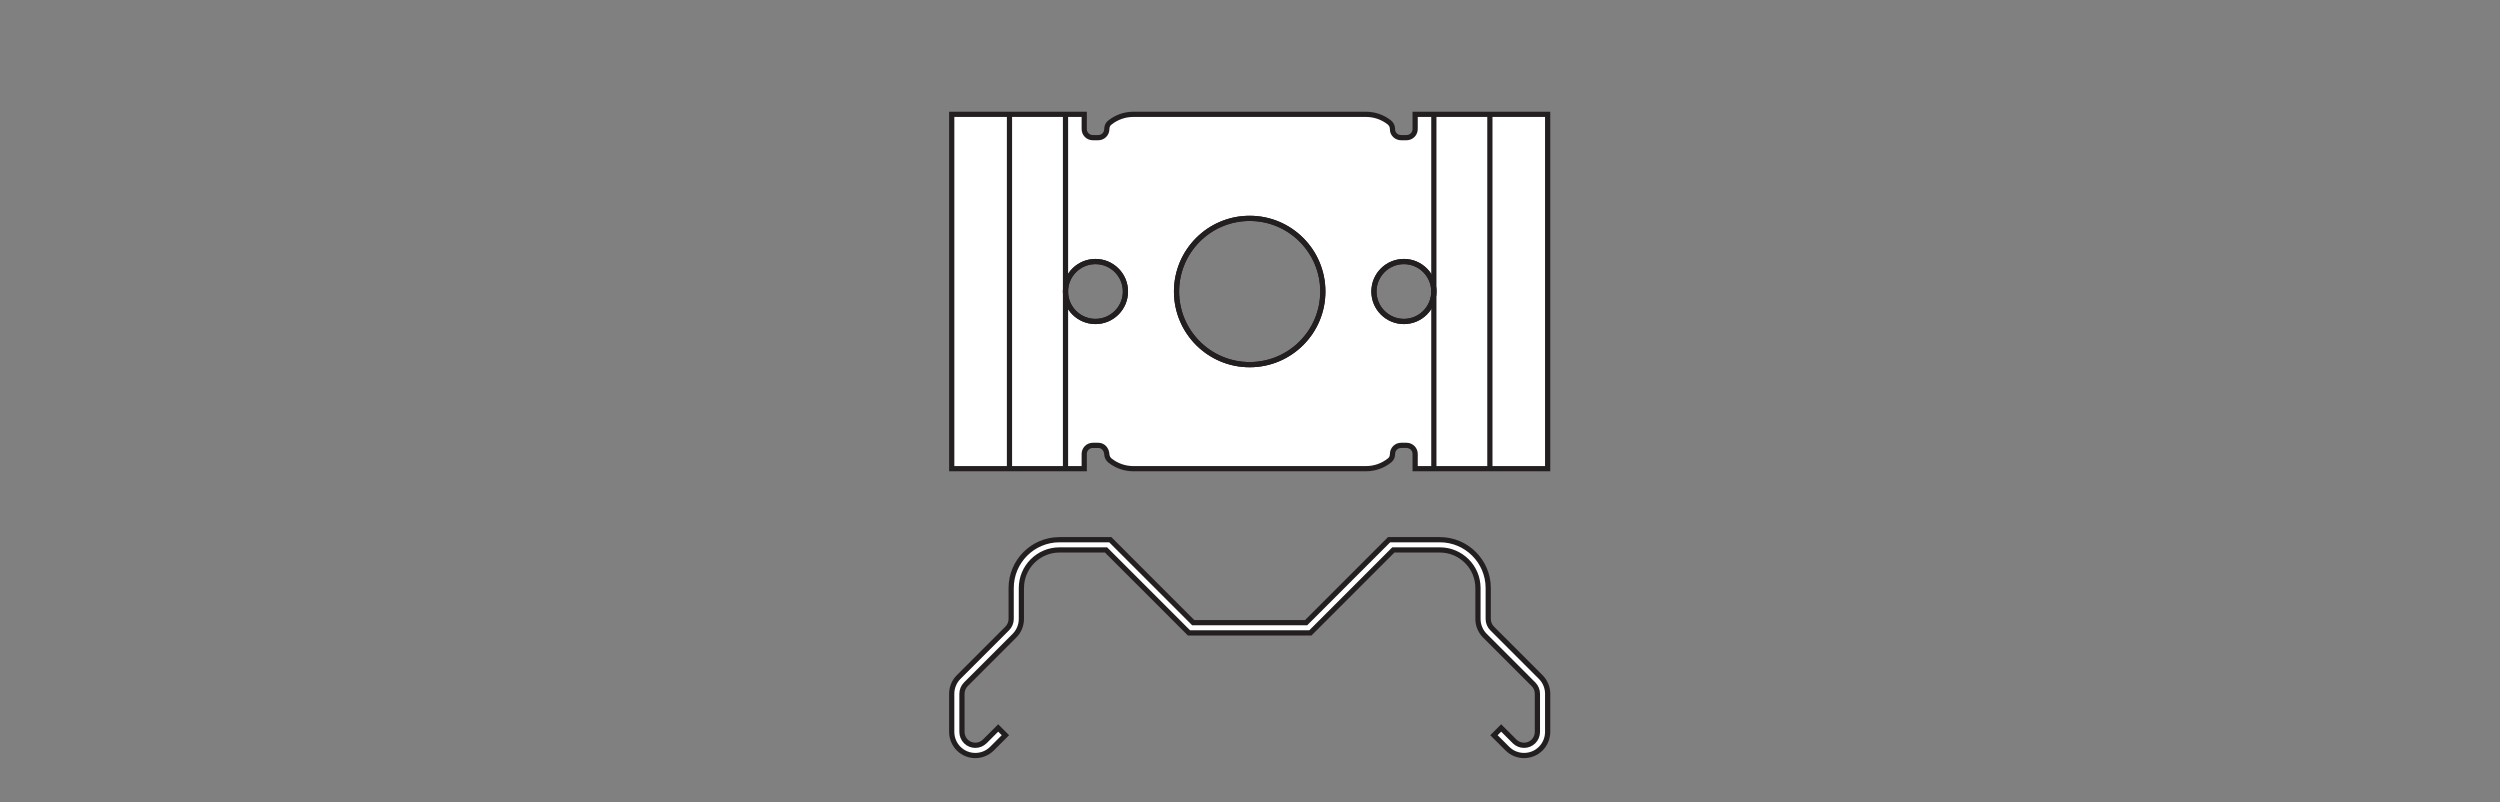 <?xml version="1.0" encoding="UTF-8" standalone="no"?>
<!-- Created with Inkscape (http://www.inkscape.org/) -->

<svg
   version="1.1"
   id="svg2"
   xml:space="preserve"
   width="453.543"
   height="145.512"
   viewBox="0 0 453.543 145.512"
   sodipodi:docname="PG_DAM_WORKFLOW-377980_DP_MAX_MOUNTING_BRACKET_CLAMPS_k_01.pdf"
   xmlns:inkscape="http://www.inkscape.org/namespaces/inkscape"
   xmlns:sodipodi="http://sodipodi.sourceforge.net/DTD/sodipodi-0.dtd"
   xmlns="http://www.w3.org/2000/svg"
   xmlns:svg="http://www.w3.org/2000/svg"><rect x="0" y="0" width="453.543" height="145.512" fill="#808080" stroke="none"/><defs
     id="defs6"><clipPath
       clipPathUnits="userSpaceOnUse"
       id="clipPath16"><path
         d="M 0,109.134 H 340.157 V 0 H 0 Z"
         id="path14" /></clipPath></defs><sodipodi:namedview
     id="namedview4"
     pagecolor="#ffffff"
     bordercolor="#666666"
     borderopacity="1.0"
     inkscape:pageshadow="2"
     inkscape:pageopacity="0.0"
     inkscape:pagecheckerboard="0" /><g
     id="g8"
     inkscape:groupmode="layer"
     inkscape:label="PG_DAM_WORKFLOW-377980_DP_MAX_MOUNTING_BRACKET_CLAMPS_k_01"
     transform="matrix(1.333,0,0,-1.333,0,145.512)"><g
       id="g10"><g
         id="g12"
         clip-path="url(#clipPath16)"><g
           id="g18"
           transform="translate(132.737,6.337)"><path
             d="M 0,0 C -0.823,0 -1.645,0.313 -2.27,0.939 -2.868,1.536 -3.211,2.363 -3.211,3.21 v 5.197 c 0,0.846 0.343,1.674 0.941,2.271 l 6.616,6.617 c 0.338,0.338 0.533,0.807 0.533,1.286 v 4.216 c 0,3.625 2.949,6.575 6.573,6.575 h 6.917 l 11.289,-11.29 h 15.366 l 11.289,11.29 h 6.916 c 3.625,0 6.575,-2.95 6.575,-6.575 v -4.216 c 0,-0.479 0.194,-0.949 0.531,-1.286 l 6.617,-6.617 C 77.55,10.081 77.894,9.253 77.894,8.407 V 3.21 c 0,-0.847 -0.344,-1.674 -0.942,-2.272 -1.252,-1.251 -3.289,-1.25 -4.541,0.001 l -1.827,1.826 0.985,0.985 1.826,-1.827 c 0.711,-0.709 1.864,-0.707 2.573,0 0.338,0.339 0.532,0.808 0.532,1.287 v 5.197 c 0,0.479 -0.194,0.947 -0.532,1.285 l -6.617,6.618 c -0.598,0.597 -0.941,1.425 -0.941,2.271 v 4.216 c 0,2.857 -2.324,5.181 -5.181,5.181 h -6.338 l -11.29,-11.29 h -16.52 l -11.289,11.29 h -6.34 c -2.857,0 -5.181,-2.324 -5.181,-5.181 v -4.216 c 0,-0.847 -0.342,-1.674 -0.94,-2.271 L -1.286,9.693 C -1.624,9.354 -1.818,8.886 -1.818,8.407 V 3.21 c 0,-0.479 0.194,-0.948 0.532,-1.287 0.709,-0.709 1.863,-0.707 2.572,0 L 3.113,3.75 4.097,2.765 2.271,0.939 C 1.645,0.313 0.822,0 0,0"
             style="fill:#ffffff;fill-opacity:1;fill-rule:nonzero;stroke:none"
             id="path20" /></g><g
           id="g22"
           transform="translate(132.737,6.337)"><path
             d="M 0,0 C -0.823,0 -1.645,0.313 -2.27,0.939 -2.868,1.536 -3.211,2.363 -3.211,3.21 v 5.197 c 0,0.846 0.343,1.674 0.941,2.271 l 6.616,6.617 c 0.338,0.338 0.533,0.807 0.533,1.286 v 4.216 c 0,3.625 2.949,6.575 6.573,6.575 h 6.917 l 11.289,-11.29 h 15.366 l 11.289,11.29 h 6.916 c 3.625,0 6.575,-2.95 6.575,-6.575 v -4.216 c 0,-0.479 0.194,-0.949 0.531,-1.286 l 6.617,-6.617 C 77.55,10.081 77.894,9.253 77.894,8.407 V 3.21 c 0,-0.847 -0.344,-1.674 -0.942,-2.272 -1.252,-1.251 -3.289,-1.25 -4.541,0.001 l -1.827,1.826 0.985,0.985 1.826,-1.827 c 0.711,-0.709 1.864,-0.707 2.573,0 0.338,0.339 0.532,0.808 0.532,1.287 v 5.197 c 0,0.479 -0.194,0.947 -0.532,1.285 l -6.617,6.618 c -0.598,0.597 -0.941,1.425 -0.941,2.271 v 4.216 c 0,2.857 -2.324,5.181 -5.181,5.181 h -6.338 l -11.29,-11.29 h -16.52 l -11.289,11.29 h -6.34 c -2.857,0 -5.181,-2.324 -5.181,-5.181 v -4.216 c 0,-0.847 -0.342,-1.674 -0.94,-2.271 L -1.286,9.693 C -1.624,9.354 -1.818,8.886 -1.818,8.407 V 3.21 c 0,-0.479 0.194,-0.948 0.532,-1.287 0.709,-0.709 1.863,-0.707 2.572,0 L 3.113,3.75 4.097,2.765 2.271,0.939 C 1.645,0.313 0.822,0 0,0 Z"
             style="fill:none;stroke:#231f20;stroke-width:0.709;stroke-linecap:butt;stroke-linejoin:miter;stroke-miterlimit:10;stroke-dasharray:none;stroke-opacity:1"
             id="path24" /></g><g
           id="g26"
           transform="translate(191.068,65.409)"><path
             d="m 0,0 c -2.253,0 -4.079,1.826 -4.079,4.079 0,2.253 1.826,4.079 4.079,4.079 2.246,0 4.072,-1.826 4.072,-4.079 C 4.072,1.826 2.246,0 0,0 m -20.99,-5.876 c -5.499,0 -9.955,4.456 -9.955,9.955 0,5.499 4.456,9.955 9.955,9.955 5.5,0 9.955,-4.456 9.955,-9.955 0,-5.499 -4.455,-9.955 -9.955,-9.955 M -41.979,0 c -2.253,0 -4.079,1.826 -4.079,4.079 0,2.253 1.826,4.079 4.079,4.079 2.253,0 4.079,-1.826 4.079,-4.079 C -37.9,1.826 -39.726,0 -41.979,0 M 1.529,28.191 v -2.007 c 0,-0.644 -0.523,-1.166 -1.167,-1.166 h -0.746 c -0.633,0 -1.182,0.504 -1.167,1.137 0.009,0.366 -0.151,0.712 -0.434,0.935 v 0 c -0.901,0.713 -2.016,1.101 -3.165,1.101 h -31.679 c -1.149,0 -2.264,-0.388 -3.165,-1.101 l -0.069,-0.054 c -0.262,-0.208 -0.369,-0.532 -0.373,-0.866 -0.008,-0.638 -0.519,-1.152 -1.159,-1.152 h -0.746 c -0.645,0 -1.167,0.522 -1.167,1.166 v 2.007 h -18.033 v -48.224 h 18.033 v 2.007 c 0,0.644 0.522,1.166 1.167,1.166 h 0.753 c 0.666,0 1.118,-0.56 1.154,-1.225 0.017,-0.327 0.18,-0.642 0.44,-0.847 v 0 c 0.901,-0.713 2.016,-1.101 3.165,-1.101 h 31.678 c 1.15,0 2.265,0.388 3.166,1.101 l 0.062,0.05 c 0.263,0.208 0.369,0.533 0.373,0.868 0.006,0.639 0.525,1.154 1.166,1.154 h 0.746 c 0.645,0 1.167,-0.522 1.167,-1.166 v -2.007 h 18.033 v 48.224 z"
             style="fill:#ffffff;fill-opacity:1;fill-rule:nonzero;stroke:none"
             id="path28" /></g><g
           id="g30"
           transform="translate(191.068,65.409)"><path
             d="m 0,0 c -2.253,0 -4.079,1.826 -4.079,4.079 0,2.253 1.826,4.079 4.079,4.079 2.246,0 4.072,-1.826 4.072,-4.079 C 4.072,1.826 2.246,0 0,0 Z m -20.99,-5.876 c -5.499,0 -9.955,4.456 -9.955,9.955 0,5.499 4.456,9.955 9.955,9.955 5.5,0 9.955,-4.456 9.955,-9.955 0,-5.499 -4.455,-9.955 -9.955,-9.955 z M -41.979,0 c -2.253,0 -4.079,1.826 -4.079,4.079 0,2.253 1.826,4.079 4.079,4.079 2.253,0 4.079,-1.826 4.079,-4.079 C -37.9,1.826 -39.726,0 -41.979,0 Z M 1.529,28.191 v -2.007 c 0,-0.644 -0.523,-1.166 -1.167,-1.166 h -0.746 c -0.633,0 -1.182,0.504 -1.167,1.137 0.009,0.366 -0.151,0.712 -0.434,0.935 v 0 c -0.901,0.713 -2.016,1.101 -3.165,1.101 h -31.679 c -1.149,0 -2.264,-0.388 -3.165,-1.101 l -0.069,-0.054 c -0.262,-0.208 -0.369,-0.532 -0.373,-0.866 -0.008,-0.638 -0.519,-1.152 -1.159,-1.152 h -0.746 c -0.645,0 -1.167,0.522 -1.167,1.166 v 2.007 h -18.033 v -48.224 h 18.033 v 2.007 c 0,0.644 0.522,1.166 1.167,1.166 h 0.753 c 0.666,0 1.118,-0.56 1.154,-1.225 0.017,-0.327 0.18,-0.642 0.44,-0.847 v 0 c 0.901,-0.713 2.016,-1.101 3.165,-1.101 h 31.678 c 1.15,0 2.265,0.388 3.166,1.101 l 0.062,0.05 c 0.263,0.208 0.369,0.533 0.373,0.868 0.006,0.639 0.525,1.154 1.166,1.154 h 0.746 c 0.645,0 1.167,-0.522 1.167,-1.166 v -2.007 h 18.033 v 48.224 z"
             style="fill:none;stroke:#231f20;stroke-width:0.709;stroke-linecap:butt;stroke-linejoin:miter;stroke-miterlimit:4;stroke-dasharray:none;stroke-opacity:1"
             id="path32" /></g><g
           id="g34"
           transform="translate(180.033,69.488)"><path
             d="m 0,0 c 0,-5.499 -4.456,-9.955 -9.955,-9.955 -5.499,0 -9.955,4.456 -9.955,9.955 0,5.499 4.456,9.955 9.955,9.955 C -4.456,9.955 0,5.499 0,0 Z"
             style="fill:none;stroke:#231f20;stroke-width:0.709;stroke-linecap:butt;stroke-linejoin:miter;stroke-miterlimit:4;stroke-dasharray:none;stroke-opacity:1"
             id="path36" /></g><g
           id="g38"
           transform="translate(153.168,69.488)"><path
             d="m 0,0 c 0,-2.253 -1.826,-4.079 -4.079,-4.079 -2.253,0 -4.079,1.826 -4.079,4.079 0,2.253 1.826,4.079 4.079,4.079 C -1.826,4.079 0,2.253 0,0 Z"
             style="fill:none;stroke:#231f20;stroke-width:0.709;stroke-linecap:butt;stroke-linejoin:miter;stroke-miterlimit:4;stroke-dasharray:none;stroke-opacity:1"
             id="path40" /></g><g
           id="g42"
           transform="translate(195.139,69.488)"><path
             d="m 0,0 c 0,-2.253 -1.826,-4.079 -4.072,-4.079 -2.253,0 -4.079,1.826 -4.079,4.079 0,2.253 1.826,4.079 4.079,4.079 C -1.826,4.079 0,2.253 0,0 Z"
             style="fill:none;stroke:#231f20;stroke-width:0.709;stroke-linecap:butt;stroke-linejoin:miter;stroke-miterlimit:4;stroke-dasharray:none;stroke-opacity:1"
             id="path44" /></g><g
           id="g46"
           transform="translate(137.387,93.603)"><path
             d="M 0,0 V -48.23"
             style="fill:#ffffff;fill-opacity:1;fill-rule:nonzero;stroke:#231f20;stroke-width:0.709;stroke-linecap:butt;stroke-linejoin:miter;stroke-miterlimit:4;stroke-dasharray:none;stroke-opacity:1"
             id="path48" /></g><g
           id="g50"
           transform="translate(145.012,93.603)"><path
             d="M 0,0 V -48.23"
             style="fill:#ffffff;fill-opacity:1;fill-rule:nonzero;stroke:#231f20;stroke-width:0.709;stroke-linecap:butt;stroke-linejoin:miter;stroke-miterlimit:4;stroke-dasharray:none;stroke-opacity:1"
             id="path52" /></g><g
           id="g54"
           transform="translate(195.143,93.603)"><path
             d="M 0,0 V -48.23"
             style="fill:#ffffff;fill-opacity:1;fill-rule:nonzero;stroke:#231f20;stroke-width:0.709;stroke-linecap:butt;stroke-linejoin:miter;stroke-miterlimit:4;stroke-dasharray:none;stroke-opacity:1"
             id="path56" /></g><g
           id="g58"
           transform="translate(202.768,93.603)"><path
             d="M 0,0 V -48.23"
             style="fill:#ffffff;fill-opacity:1;fill-rule:nonzero;stroke:#231f20;stroke-width:0.709;stroke-linecap:butt;stroke-linejoin:miter;stroke-miterlimit:4;stroke-dasharray:none;stroke-opacity:1"
             id="path60" /></g></g></g></g></svg>
